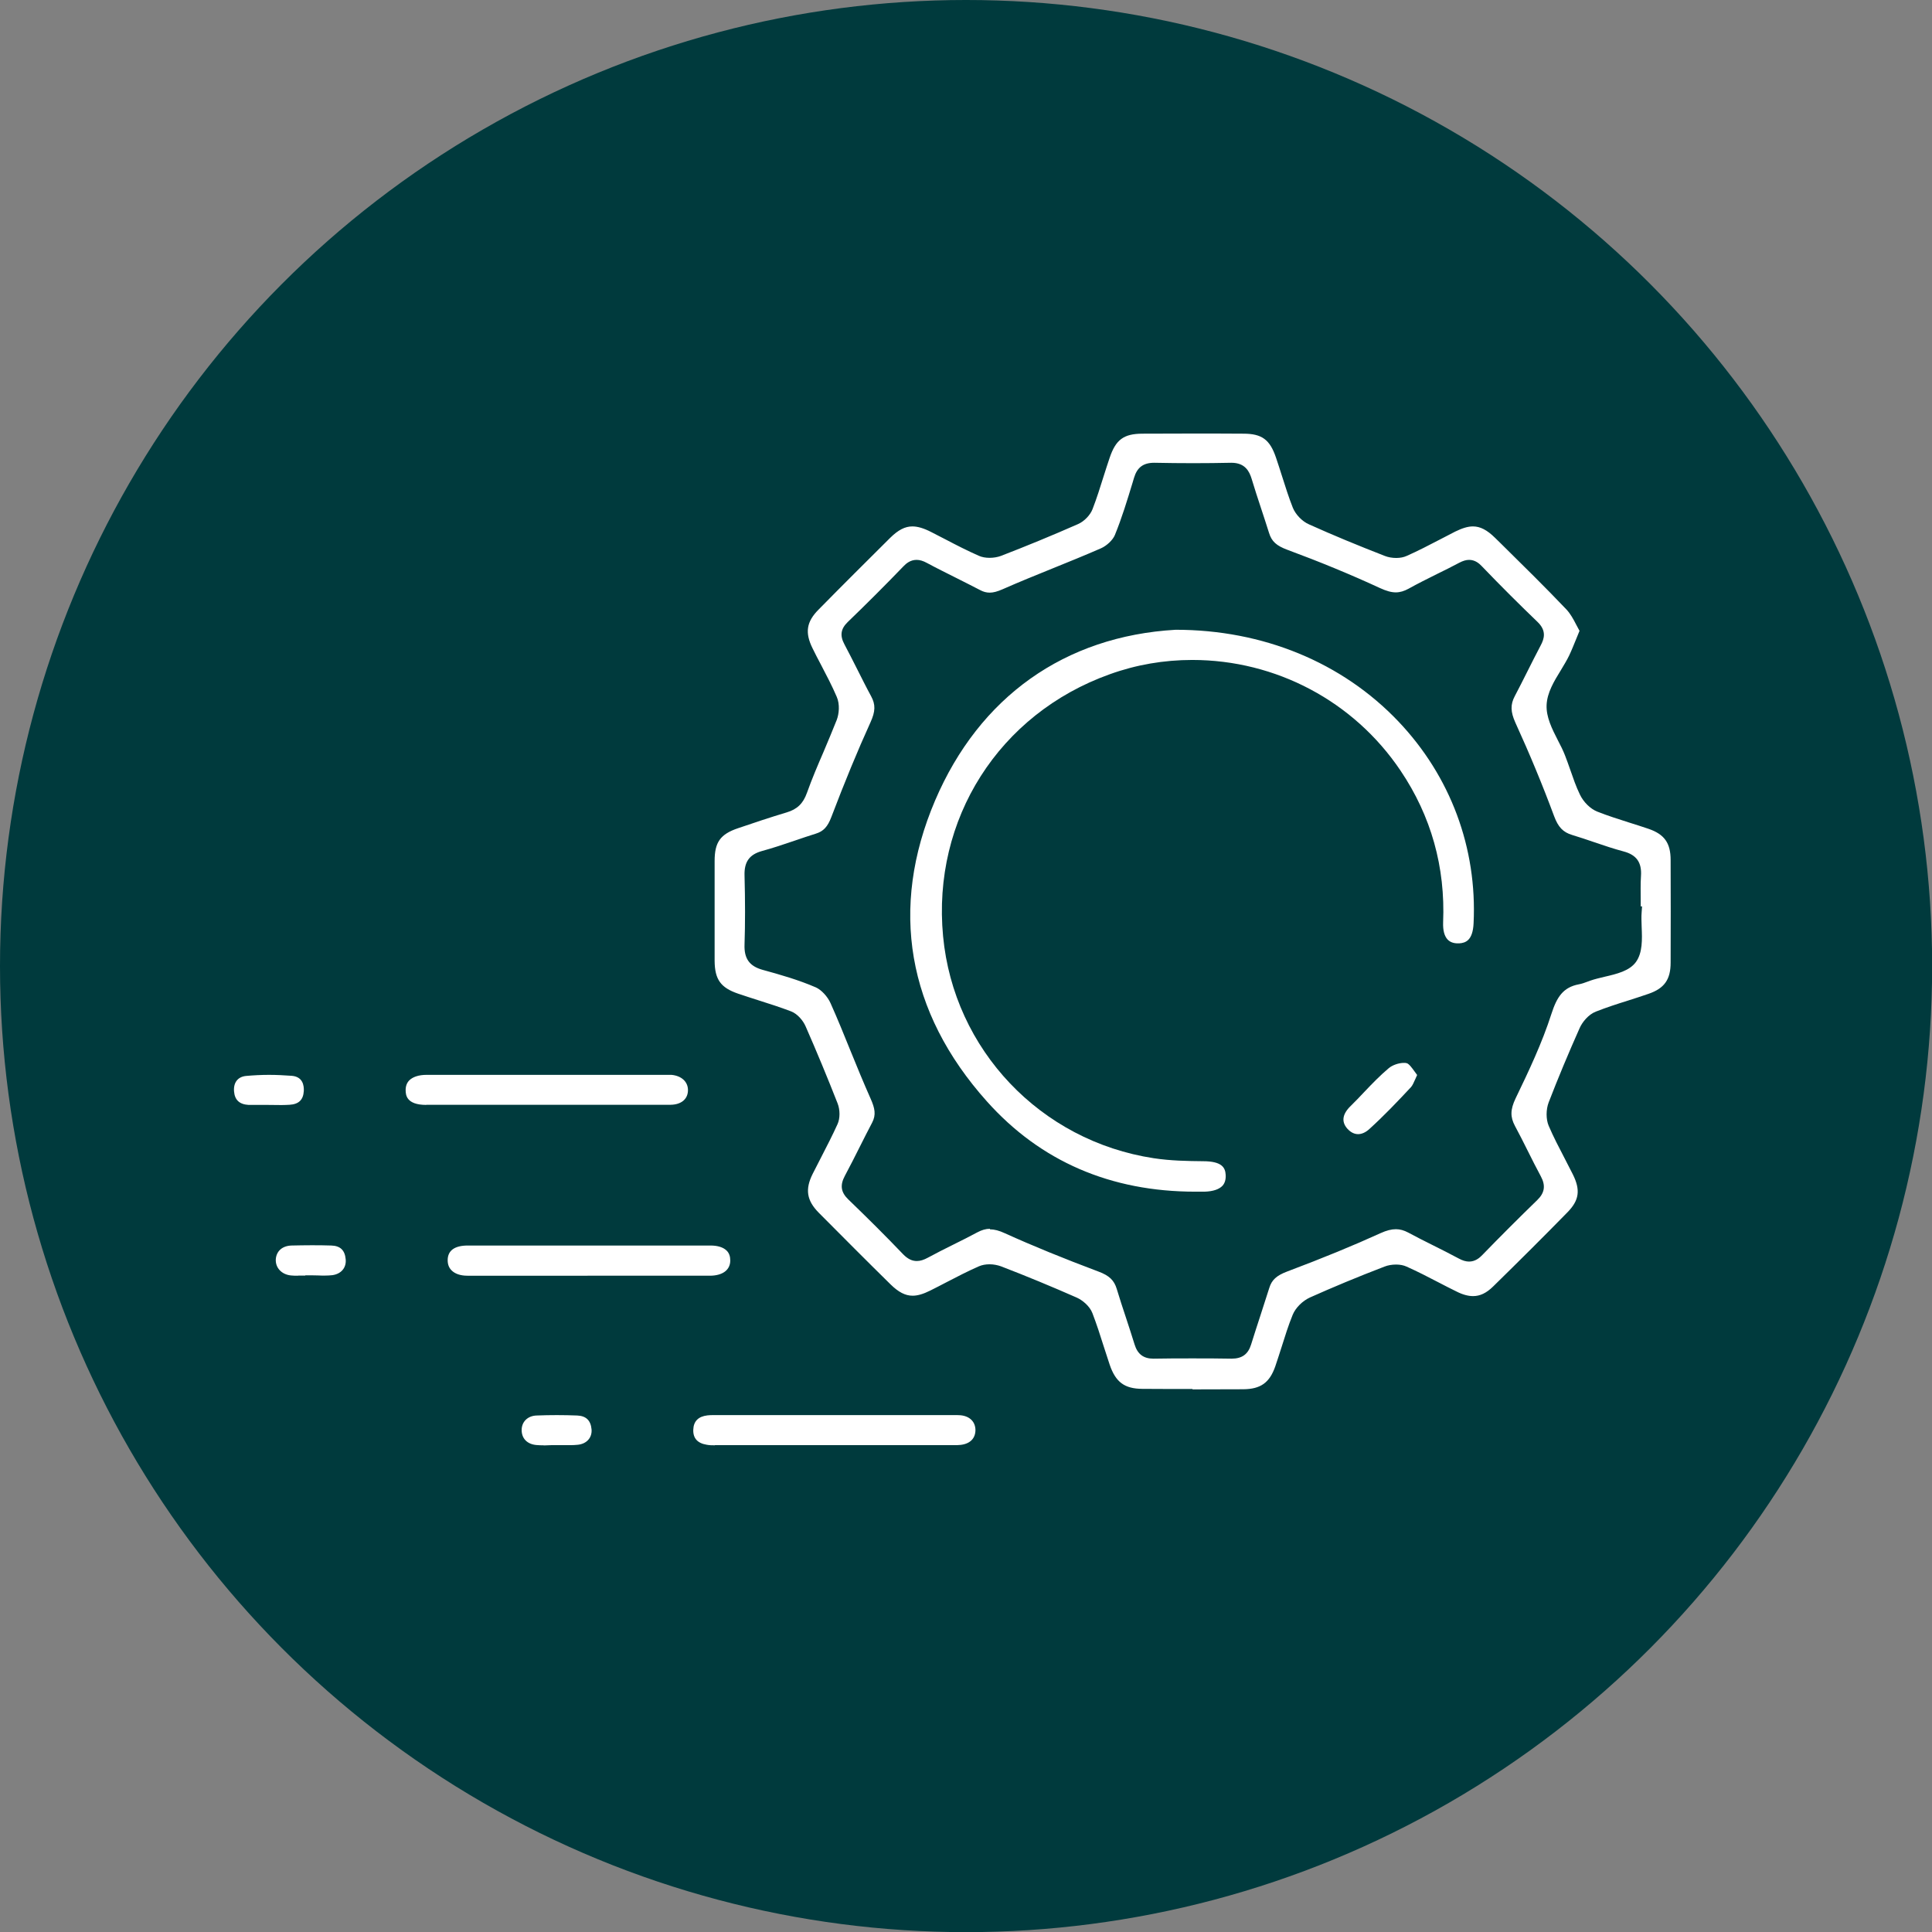 <?xml version="1.0" encoding="UTF-8"?>
<svg xmlns="http://www.w3.org/2000/svg" id="Layer_1" viewBox="0 0 142.07 142.07">
  <rect x="0" y="0" width="142.07" height="142.07" fill="#808080" stroke="none"/>
  <defs>
    <style>.cls-1{fill:#fff;}.cls-1,.cls-2{stroke-width:0px;}.cls-2{fill:#003a3d;}</style>
  </defs>
  <circle class="cls-2" cx="71.04" cy="71.04" r="71.04"></circle>
  <path class="cls-1" d="M87.7,102.14c-1.23,0-2.47,0-3.7-.01-1.31-.01-1.96-.49-2.4-1.78-.15-.45-.29-.9-.44-1.35-.25-.8-.52-1.63-.83-2.44-.2-.52-.73-.95-1.15-1.14-1.84-.81-3.72-1.59-5.57-2.3-.25-.09-.55-.15-.84-.15s-.56.05-.79.15c-.82.36-1.63.78-2.4,1.18-.39.2-.78.41-1.17.6-.52.26-.93.38-1.3.38-.54,0-1.04-.26-1.63-.84-1.77-1.74-3.52-3.5-5.27-5.26-.89-.9-1.02-1.72-.45-2.86.21-.42.43-.84.64-1.25.4-.78.82-1.59,1.19-2.41.19-.42.19-1.05,0-1.53-.73-1.86-1.52-3.77-2.35-5.66-.18-.41-.58-.91-1.07-1.1-.79-.3-1.6-.56-2.39-.81-.5-.16-1-.32-1.5-.49-1.29-.44-1.72-1.05-1.73-2.42,0-2.45,0-4.9,0-7.34,0-1.38.42-1.97,1.73-2.41,1.12-.38,2.33-.79,3.57-1.16.77-.23,1.21-.65,1.49-1.44.36-1.01.79-2.02,1.21-2.99.33-.79.67-1.58.98-2.37.17-.45.24-1.15,0-1.7-.35-.82-.77-1.61-1.17-2.38-.21-.4-.42-.79-.61-1.19-.57-1.15-.45-1.95.45-2.85,1.74-1.77,3.5-3.52,5.26-5.27.59-.58,1.09-.84,1.63-.84.39,0,.84.13,1.4.42.34.17.69.35,1.03.53.8.42,1.62.84,2.46,1.21.22.1.5.15.79.15s.58-.05.83-.14c1.84-.71,3.74-1.49,5.67-2.34.46-.2.9-.66,1.07-1.1.31-.8.57-1.63.82-2.43.14-.45.29-.9.44-1.35.45-1.33,1.03-1.76,2.39-1.77,1.24,0,2.48-.01,3.72-.01s2.48,0,3.72.01c1.36,0,1.95.43,2.4,1.76.15.44.29.88.43,1.32.25.78.5,1.59.81,2.37.2.49.68,1,1.19,1.22,1.75.79,3.57,1.54,5.57,2.32.25.1.55.15.84.15s.55-.05.77-.15c.84-.37,1.66-.8,2.45-1.21.37-.19.75-.39,1.12-.58.51-.25.93-.38,1.3-.38.54,0,1.04.26,1.63.84l.51.5c1.57,1.55,3.2,3.15,4.74,4.77.29.31.51.71.73,1.14.08.15.15.29.23.43-.08.19-.15.37-.22.54-.19.46-.35.87-.54,1.27-.17.36-.4.72-.61,1.08-.5.81-1.01,1.65-1.05,2.56-.04.89.4,1.76.83,2.6.19.36.38.74.52,1.1.14.35.26.71.39,1.07.21.6.42,1.23.71,1.82.26.55.77,1.05,1.27,1.25.78.31,1.58.56,2.36.81.48.15.95.3,1.42.46,1.16.4,1.62,1.04,1.62,2.29.01,2.52.01,5.03,0,7.55,0,1.24-.46,1.89-1.62,2.29-.51.18-1.03.34-1.55.51-.77.24-1.57.5-2.33.8-.54.21-.99.76-1.19,1.21-.82,1.84-1.59,3.68-2.28,5.47-.2.53-.2,1.23,0,1.71.35.82.77,1.62,1.17,2.39.21.4.41.79.61,1.19.57,1.15.47,1.9-.39,2.78-1.74,1.78-3.54,3.57-5.48,5.47-.49.48-.96.7-1.47.7h0c-.36,0-.77-.11-1.22-.34-.44-.21-.87-.44-1.3-.66-.77-.4-1.56-.81-2.37-1.17-.22-.1-.48-.15-.77-.15s-.6.05-.85.15c-2.01.77-3.8,1.52-5.48,2.27-.55.25-1.06.76-1.27,1.27-.32.78-.57,1.59-.82,2.38-.15.47-.3.94-.46,1.41-.42,1.21-1.08,1.68-2.36,1.69-1.25,0-2.5.01-3.74.01ZM72.8,90.4c.32,0,.67.09,1.1.29,2.05.93,4.31,1.85,6.89,2.82.78.29,1.14.64,1.33,1.27.21.71.45,1.42.68,2.12.21.65.43,1.3.63,1.96.22.72.66,1.05,1.39,1.05.98-.02,1.92-.02,2.86-.02s1.92,0,2.88.02h0c.78,0,1.22-.33,1.44-1.04.22-.72.46-1.43.69-2.15.22-.67.44-1.35.65-2.02.18-.58.53-.9,1.29-1.19,2.68-1.01,4.87-1.91,6.89-2.83.44-.2.8-.29,1.13-.29.3,0,.59.08.91.25.59.32,1.19.62,1.79.92.65.32,1.29.65,1.93.99.28.15.52.22.75.22.46,0,.78-.28.98-.49,1.27-1.31,2.63-2.67,4.03-4.03.55-.53.63-1.07.27-1.74-.33-.62-.65-1.24-.96-1.87-.31-.62-.62-1.24-.95-1.85-.35-.66-.34-1.2.05-2.02.96-1.99,1.94-4.05,2.64-6.23.39-1.2.84-1.94,2.02-2.16.22-.04.43-.12.62-.19l.22-.08c.31-.11.66-.19,1.03-.28.91-.21,1.84-.43,2.32-1.09.49-.68.46-1.65.42-2.58-.01-.38-.03-.75,0-1.09l.03-.42h-.1c0-.14,0-.28,0-.42,0-.6-.02-1.22.02-1.81.07-1-.33-1.56-1.28-1.81-.71-.19-1.43-.43-2.13-.67-.55-.19-1.09-.37-1.65-.54-.67-.2-1.03-.58-1.33-1.39-.83-2.24-1.79-4.56-2.85-6.88-.35-.78-.37-1.32-.04-1.94.32-.61.63-1.22.94-1.84.32-.63.63-1.26.96-1.88.27-.5.45-1.09-.23-1.74-1.29-1.24-2.64-2.58-4.1-4.1-.19-.2-.49-.46-.93-.46-.22,0-.45.07-.72.21-.55.29-1.1.57-1.66.84-.7.35-1.39.69-2.07,1.07-.33.18-.63.27-.94.27-.33,0-.69-.1-1.17-.32-2.16-1-4.45-1.94-6.8-2.81-.81-.3-1.16-.62-1.35-1.24-.19-.61-.39-1.21-.59-1.82-.24-.72-.47-1.43-.69-2.16-.17-.55-.48-1.18-1.49-1.18-.97.02-1.88.03-2.8.03s-1.91-.01-2.87-.03h0c-.81,0-1.26.34-1.49,1.11l-.11.37c-.39,1.28-.79,2.6-1.3,3.84-.15.36-.59.78-1.02.97-1.19.52-2.4,1.01-3.61,1.5-1.21.49-2.42.98-3.62,1.51-.39.17-.68.25-.95.25-.24,0-.47-.06-.71-.19-.57-.3-1.14-.58-1.71-.87-.73-.37-1.47-.73-2.19-1.12-.29-.16-.54-.23-.77-.23-.46,0-.77.27-.97.48-1.3,1.35-2.68,2.73-4.1,4.1-.51.5-.58.99-.23,1.64.32.6.62,1.2.93,1.81.34.67.67,1.34,1.03,2,.33.61.32,1.11-.05,1.92-.95,2.09-1.89,4.37-2.88,6.97-.27.71-.58,1.04-1.13,1.21-.51.16-1.02.33-1.54.51-.79.27-1.62.55-2.43.77-.93.26-1.31.8-1.28,1.8.05,1.88.05,3.54,0,5.07-.04,1.04.36,1.6,1.34,1.87,1.28.35,2.64.74,3.91,1.29.4.18.86.67,1.08,1.17.52,1.16,1,2.35,1.47,3.51.47,1.16.96,2.35,1.48,3.52.3.68.41,1.16.1,1.75-.31.58-.6,1.17-.9,1.76-.36.72-.72,1.43-1.1,2.14-.37.69-.3,1.21.25,1.74,1.4,1.35,2.76,2.7,4.03,4.03.33.34.65.5,1.01.5.25,0,.51-.08.82-.25.61-.33,1.24-.65,1.87-.96.59-.29,1.18-.59,1.76-.9.32-.17.62-.26.92-.26Z"></path>
  <path class="cls-1" d="M43.2,93.81c-2.94,0-5.89,0-8.83,0-.51,0-.92-.14-1.17-.4-.19-.19-.28-.44-.28-.74,0-.71.51-1.08,1.48-1.08h13.93c1.3,0,2.61,0,3.91,0,.54,0,.95.13,1.2.38.18.18.26.42.26.72,0,.7-.56,1.11-1.48,1.12-3,0-6,0-9.01,0Z"></path>
  <path class="cls-1" d="M31.35,81.25c-1.49,0-1.51-.76-1.52-1.05-.01-.31.08-.56.26-.75.26-.26.7-.41,1.27-.41,2.88,0,13.15,0,13.15,0h4.64c.08,0,.16,0,.23,0,.74.07,1.21.51,1.21,1.12,0,.66-.49,1.07-1.28,1.08-1.35,0-2.7,0-4.04,0h-13.93Z"></path>
  <path class="cls-1" d="M52.58,106.28c-.2,0-.41,0-.61-.04-.68-.11-1.01-.48-.99-1.1.02-.63.37-.98,1.04-1.06.15-.02.31-.02.46-.02h.51s17.23,0,17.23,0c.13,0,.26,0,.4.01.68.06,1.1.47,1.11,1.08,0,.62-.39,1.02-1.09,1.1-.16.02-.32.02-.49.02h-17.58Z"></path>
  <path class="cls-1" d="M19.68,81.25h-.89c-.17,0-.34,0-.51,0-.67-.04-1.02-.36-1.07-1-.05-.65.28-1.07.88-1.13.55-.05,1.12-.08,1.69-.08s1.12.03,1.68.07c.82.07.9.73.88,1.12-.04.65-.37.97-1.05,1.01-.2.01-.39.02-.59.02,0,0-1.01-.01-1.01-.01Z"></path>
  <path class="cls-1" d="M39.98,106.28c-.18,0-.36,0-.54-.02-.67-.06-1.08-.48-1.08-1.1,0-.61.44-1.04,1.08-1.07.5-.02,1-.03,1.5-.03s1.01.01,1.51.03c.65.03.99.36,1.05,1.02.05.6-.35,1.06-1,1.13-.19.02-.37.03-.56.03-.16,0-.33,0-.49,0-.17,0-.35,0-.52,0h-.4s-.4.02-.55.02Z"></path>
  <path class="cls-1" d="M21.92,93.81c-.18,0-.36,0-.53-.02-.68-.07-1.14-.56-1.11-1.18.04-.61.48-1,1.16-1.02.48-.01.97-.02,1.45-.02s.98,0,1.47.02c.66.02,1,.34,1.06,1.01.06.62-.33,1.08-.98,1.17-.18.02-.37.03-.56.03h0c-.16,0-.33,0-.49-.01-.17,0-.35-.01-.52-.01h-.42v.02s-.38,0-.53,0Z"></path>
  <path class="cls-1" d="M87.9,87.63c-6.23,0-11.39-2.23-15.33-6.64-5.87-6.56-7.18-14.21-3.81-22.12,3.26-7.63,9.54-12.09,17.69-12.56,6.42,0,12.24,2.39,16.38,6.74,3.83,4.03,5.8,9.3,5.53,14.85-.06,1.24-.57,1.44-1.06,1.47h-.1c-.31,0-.56-.09-.74-.27-.25-.26-.36-.69-.34-1.27.17-4.07-.88-7.82-3.13-11.16-3.43-5.1-9.16-8.14-15.32-8.14-2.08,0-4.12.35-6.06,1.05-8.15,2.91-13.08,10.66-12.26,19.27.79,8.34,7.16,15.05,15.49,16.32,1.25.19,2.52.21,3.62.22,1.41,0,1.64.48,1.67,1,.02.34-.06.61-.23.8-.25.27-.7.42-1.32.44-.23,0-.46,0-.68,0Z"></path>
  <path class="cls-1" d="M99.87,83.4c-.37,0-.64-.23-.81-.42-.43-.51-.35-1.06.27-1.66.34-.33.67-.68,1-1.03.57-.6,1.16-1.21,1.79-1.74.27-.23.74-.39,1.11-.39.08,0,.15,0,.21.02.17.04.4.36.58.61.06.09.13.17.19.26-.05.1-.09.2-.13.29-.12.27-.21.48-.33.61-1,1.07-1.99,2.11-3.05,3.07-.27.25-.56.38-.84.38h0Z"></path>
</svg>
